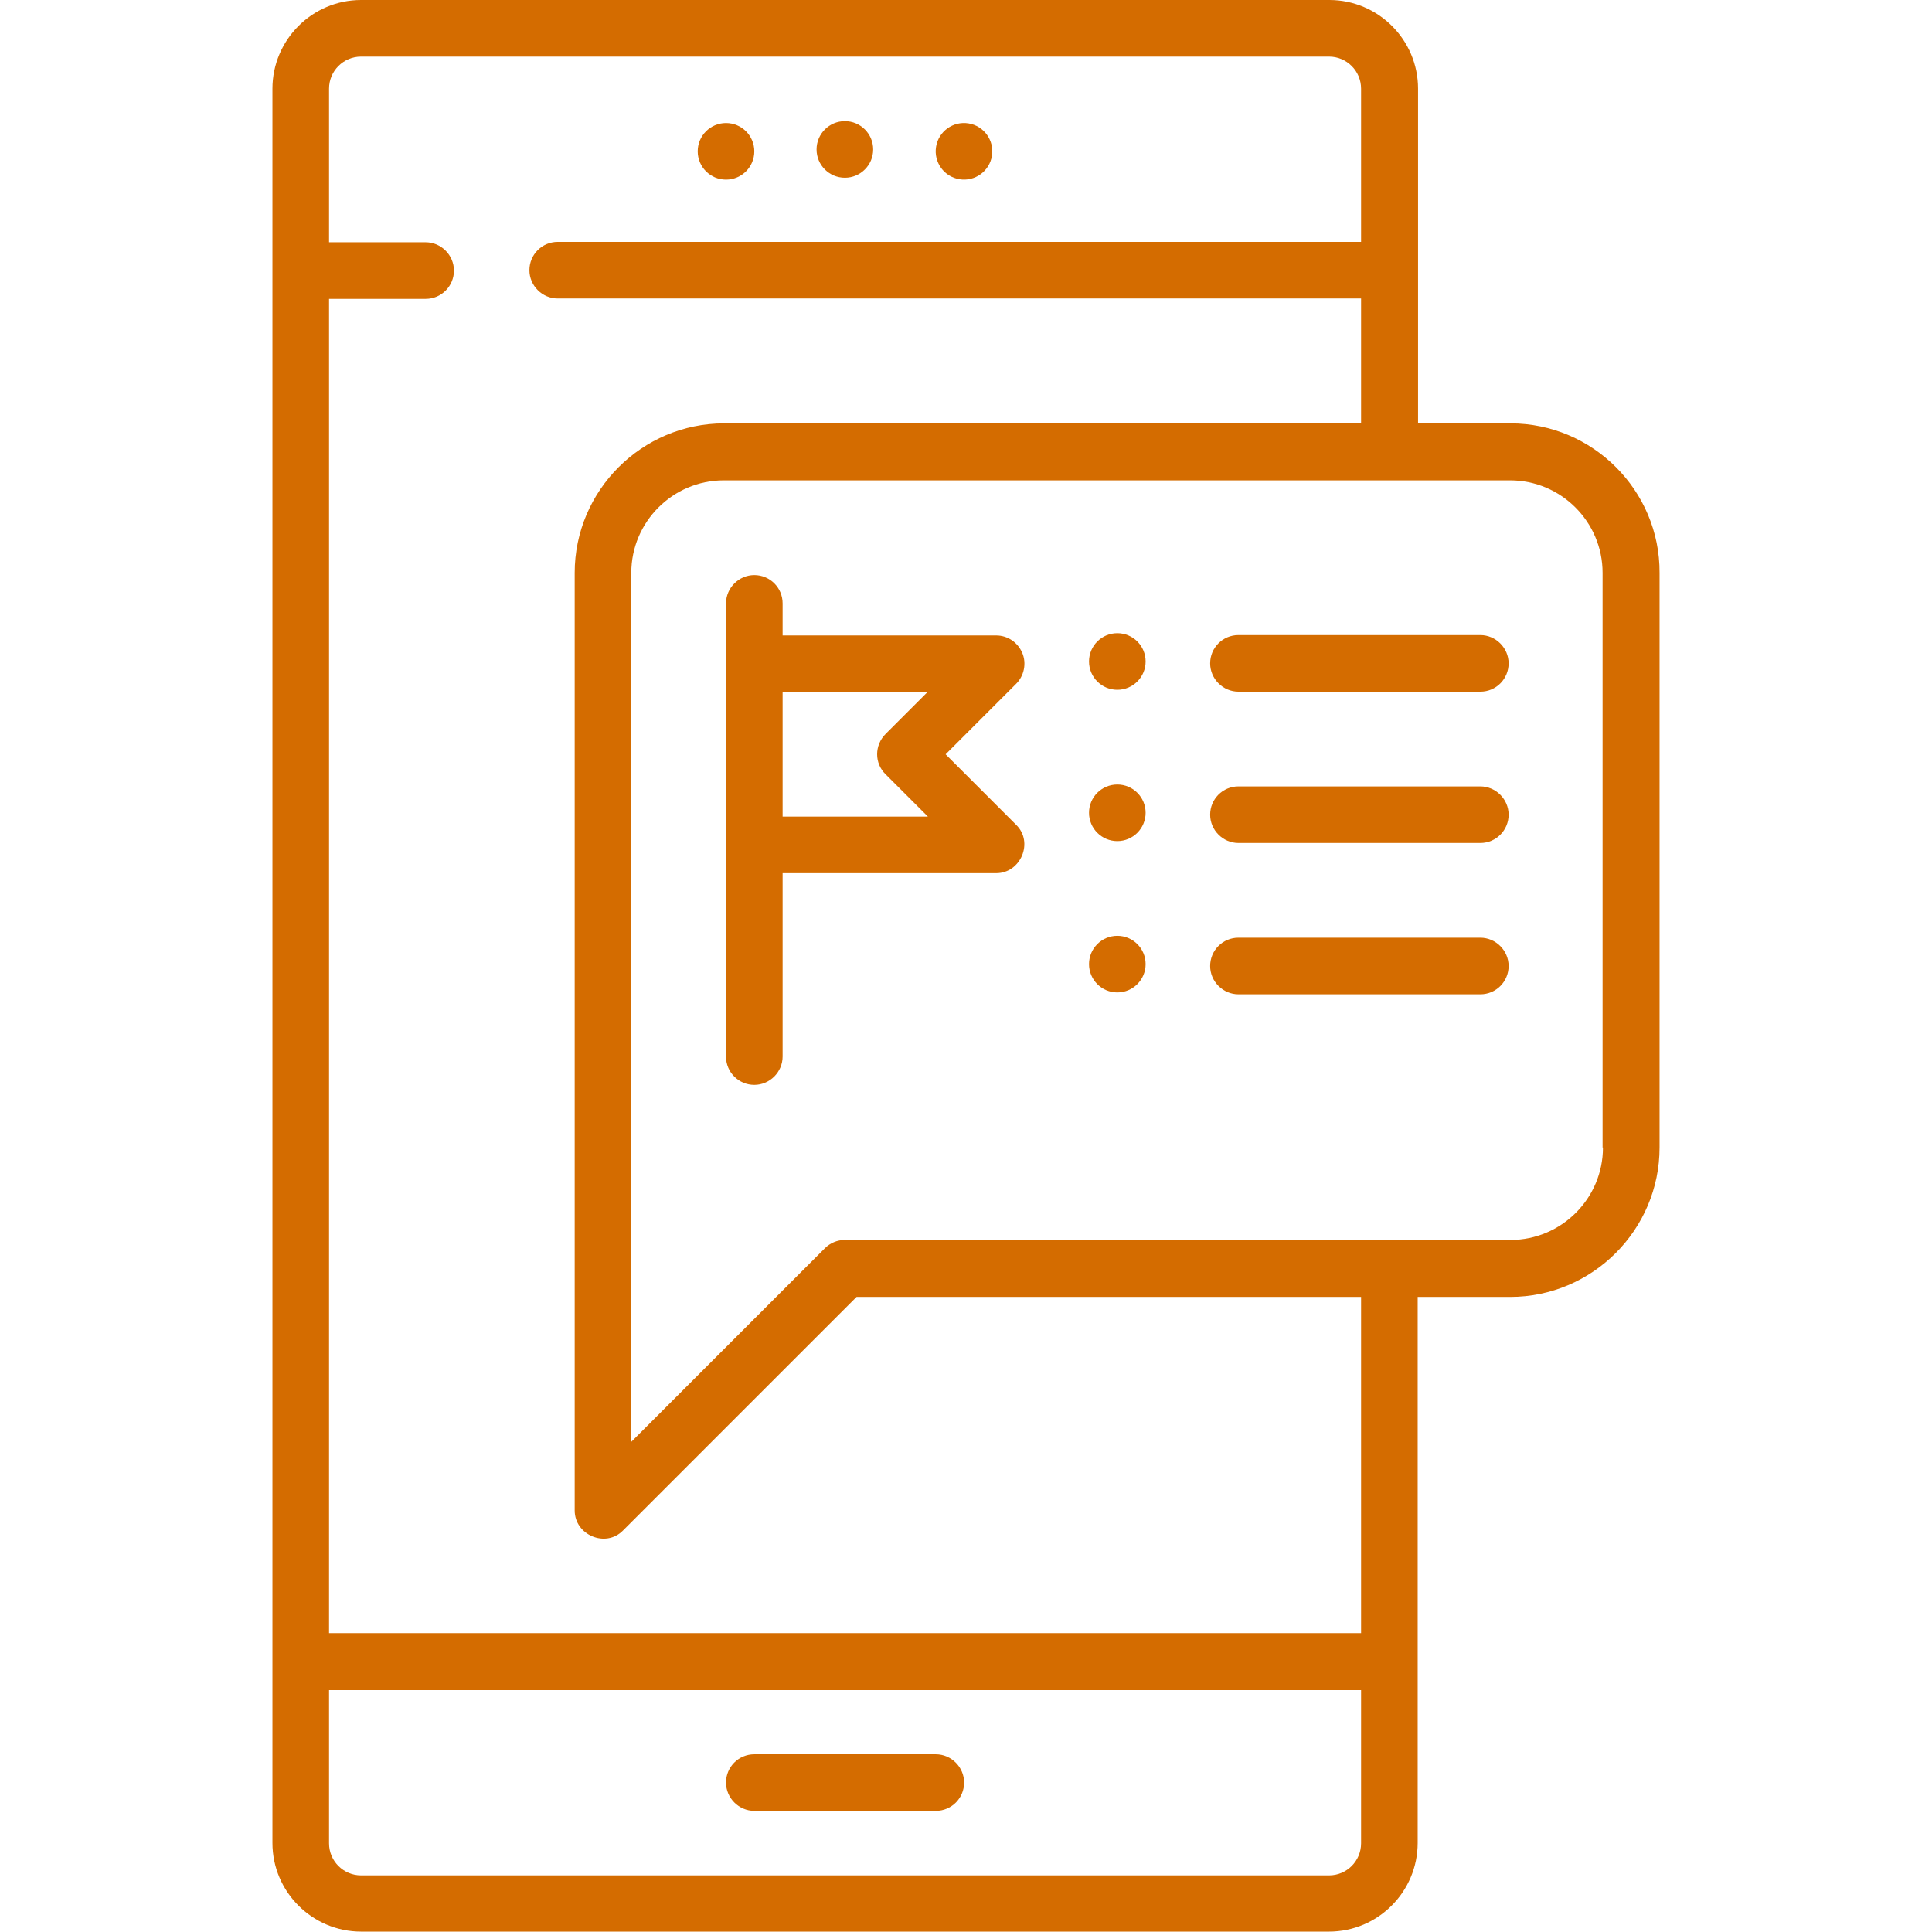 <?xml version="1.0" encoding="utf-8"?>
<!-- Generator: Adobe Illustrator 24.1.2, SVG Export Plug-In . SVG Version: 6.00 Build 0)  -->
<svg version="1.1" id="Capa_1" xmlns="http://www.w3.org/2000/svg" xmlns:xlink="http://www.w3.org/1999/xlink" x="0px" y="0px"
	 viewBox="0 0 512 512" style="enable-background:new 0 0 512 512;" xml:space="preserve">
<style type="text/css">
	.st0{fill:#D46C00;}
</style>
<g>
	<g>
		<circle class="st0" cx="223.9" cy="39.6" r="7.5"/>
	</g>
</g>
<g>
	<g>
		
			<ellipse transform="matrix(0.16 -0.987 0.987 0.16 175.012 285.858)" class="st0" cx="255.5" cy="40.1" rx="7.5" ry="7.5"/>
	</g>
</g>
<g>
	<g>
		<circle class="st0" cx="192.4" cy="40.1" r="7.5"/>
	</g>
</g>
<g>
	<g>
		<path class="st0" d="M248,464.9h-48.1c-4.2,0-7.5,3.4-7.5,7.5s3.4,7.5,7.5,7.5H248c4.2,0,7.5-3.4,7.5-7.5
			C255.5,468.3,252.1,464.9,248,464.9z"/>
	</g>
</g>
<g>
	<g>
		<path class="st0" d="M400.3,112.2h-24.5V23.5c0-13-10.6-23.5-23.5-23.5H95.7c-13,0-23.5,10.6-23.5,23.5v464.9
			c0,13,10.6,23.5,23.5,23.5h256.5c13,0,23.5-10.6,23.5-23.5V343.7h24.5c21.8,0,39.6-17.8,39.6-39.6V151.8
			C439.9,130,422.1,112.2,400.3,112.2z M360.7,488.5c0,4.7-3.8,8.5-8.5,8.5H95.7c-4.7,0-8.5-3.8-8.5-8.5v-40.6h273.5L360.7,488.5
			L360.7,488.5z M360.7,432.8H87.2V79.2h25.6c4.2,0,7.5-3.4,7.5-7.5s-3.4-7.5-7.5-7.5H87.2V23.5c0-4.7,3.8-8.5,8.5-8.5h256.5
			c4.7,0,8.5,3.8,8.5,8.5v40.6H147.8c-4.2,0-7.5,3.4-7.5,7.5s3.4,7.5,7.5,7.5h212.9v33.1H191.9c-21.8,0-39.6,17.8-39.6,39.6v248.5
			c0,6.5,8.2,10,12.8,5.3l61.9-61.9h133.7L360.7,432.8L360.7,432.8z M424.8,304.1c0,13.5-11,24.5-24.5,24.5H223.9
			c-2,0-3.9,0.8-5.3,2.2l-51.3,51.3V151.8c0-13.5,11-24.5,24.5-24.5h208.4c13.5,0,24.5,11,24.5,24.5V304.1z"/>
	</g>
</g>
<g>
	<g>
		<path class="st0" d="M250.6,199.9l18.7-18.7c2.1-2.1,2.8-5.4,1.6-8.2c-1.2-2.8-3.9-4.6-6.9-4.6h-56.6v-8.5c0-4.2-3.4-7.5-7.5-7.5
			s-7.5,3.4-7.5,7.5V280c0,4.2,3.4,7.5,7.5,7.5s7.5-3.4,7.5-7.5v-48.6H264c6.5,0,10-8.2,5.3-12.8L250.6,199.9z M234.7,205.2
			l11.2,11.2h-38.5v-33.1h38.5l-11.2,11.2C231.7,197.5,231.7,202.3,234.7,205.2z"/>
	</g>
</g>
<g>
	<g>
		<path class="st0" d="M392.3,168.3h-64.1c-4.2,0-7.5,3.4-7.5,7.5s3.4,7.5,7.5,7.5h64.1c4.2,0,7.5-3.4,7.5-7.5
			S396.4,168.3,392.3,168.3z"/>
	</g>
</g>
<g>
	<g>
		<path class="st0" d="M392.3,208.4h-64.1c-4.2,0-7.5,3.4-7.5,7.5s3.4,7.5,7.5,7.5h64.1c4.2,0,7.5-3.4,7.5-7.5
			S396.4,208.4,392.3,208.4z"/>
	</g>
</g>
<g>
	<g>
		<path class="st0" d="M392.3,248.5h-64.1c-4.2,0-7.5,3.4-7.5,7.5s3.4,7.5,7.5,7.5h64.1c4.2,0,7.5-3.4,7.5-7.5
			S396.4,248.5,392.3,248.5z"/>
	</g>
</g>
<g>
	<g>
		<circle class="st0" cx="296.1" cy="175.3" r="7.5"/>
	</g>
</g>
<g>
	<g>
		<circle class="st0" cx="296.1" cy="215.4" r="7.5"/>
	</g>
</g>
<g>
	<g>
		<circle class="st0" cx="296.1" cy="255.5" r="7.5"/>
	</g>
</g>
</svg>
